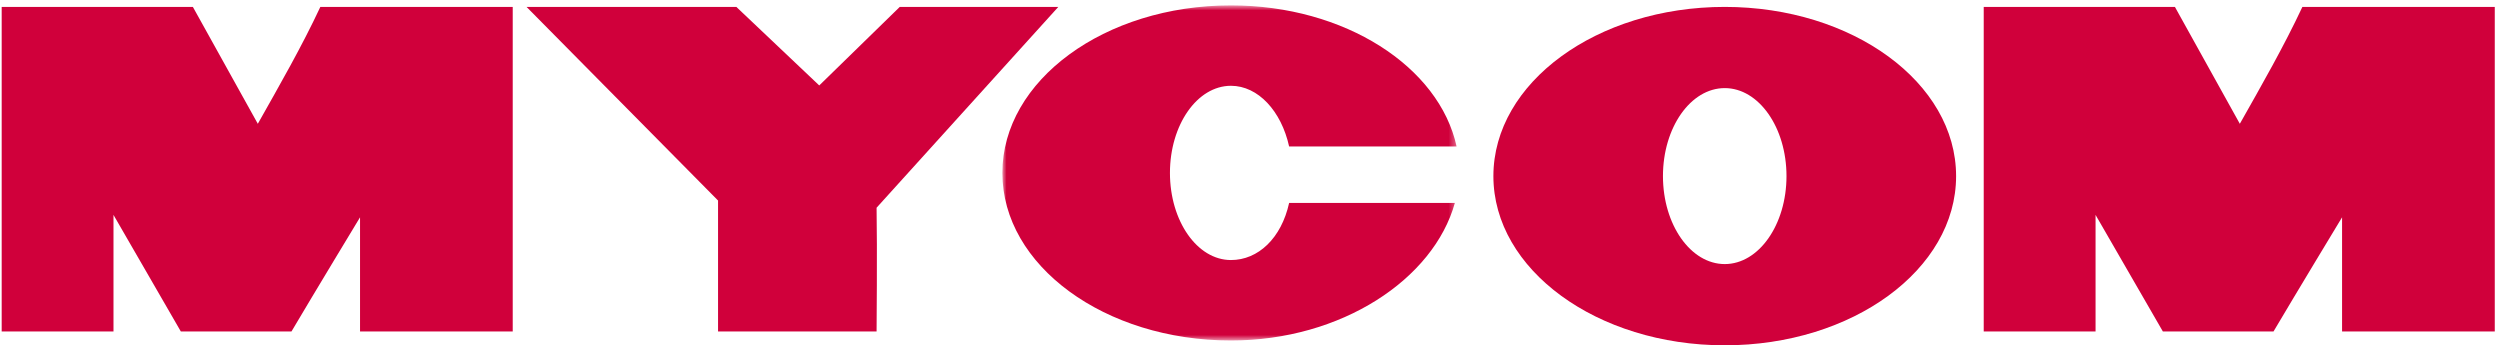 <svg xmlns="http://www.w3.org/2000/svg" xmlns:xlink="http://www.w3.org/1999/xlink" width="362px" height="50px" viewBox="0 0 362 50"><title>logo/logo-mycom</title><desc>Created with Sketch.</desc><defs><polygon id="path-1" points="0.899 0.779 66.673 0.779 66.673 49.303 0.899 49.303"></polygon></defs><g id="logo/logo-mycom" stroke="none" stroke-width="1" fill="none" fill-rule="evenodd"><g id="Group-12"><path d="M37.331,17.926 C40.462,12.373 43.705,6.732 46.385,1 L74.243,1 L74.243,48 L52.133,48 L52.133,31.467 C52.133,31.467 45.442,42.516 42.203,48 L26.186,48 L16.433,31.118 L16.433,48 L0.243,48 L0.243,1 L27.927,1 L37.331,17.926 Z" id="Fill-1" fill="#D0003B"></path><path d="M324.327,17.926 C327.465,12.373 330.701,6.732 333.386,1 L361.243,1 L361.243,48 L339.131,48 L339.131,31.467 C339.131,31.467 332.44,42.516 329.202,48 L313.185,48 L303.437,31.118 L303.437,48 L287.243,48 L287.243,1 L314.927,1 L324.327,17.926 Z" id="Fill-3" fill="#D0003B"></path><path d="M106.622,1 L118.627,12.373 C122.092,8.97 126.576,4.647 130.286,1 L153.243,1 L126.929,30.078 C127.035,36.05 126.929,48 126.929,48 L103.973,48 L103.973,29.037 L76.243,1 L106.622,1 Z" id="Fill-5" fill="#D0003B"></path><path d="M249.743,38.238 C254.677,38.238 258.684,32.535 258.684,25.499 C258.684,18.463 254.677,12.757 249.743,12.757 C244.804,12.757 240.796,18.463 240.796,25.499 C240.796,32.535 244.804,38.238 249.743,38.238 M216.243,25.499 C216.243,11.969 231.237,1 249.743,1 C268.242,1 283.243,11.969 283.243,25.499 C283.243,39.032 268.242,50 249.743,50 C231.237,50 216.243,39.032 216.243,25.499" id="Fill-7" fill="#D0003B"></path><g id="Group-11" transform="translate(144.243, 0)"><mask id="mask-2" fill="white"><use xlink:href="#path-1"></use></mask><g id="Clip-10"></g><path d="M42.423,29.384 C41.296,34.497 37.946,37.654 33.997,37.654 C29.116,37.654 25.165,32.007 25.165,25.04 C25.165,18.072 29.116,12.422 33.997,12.422 C37.946,12.422 41.296,16.098 42.423,21.212 L66.673,21.212 C64.15,9.65 50.482,0.779 33.997,0.779 C15.716,0.779 0.899,11.641 0.899,25.04 C0.899,38.443 15.716,49.304 33.997,49.304 C49.99,49.304 63.334,40.443 66.421,29.384 L42.423,29.384 Z" id="Fill-9" fill="#D0003B" mask="url(#mask-2)"></path></g></g></g></svg>